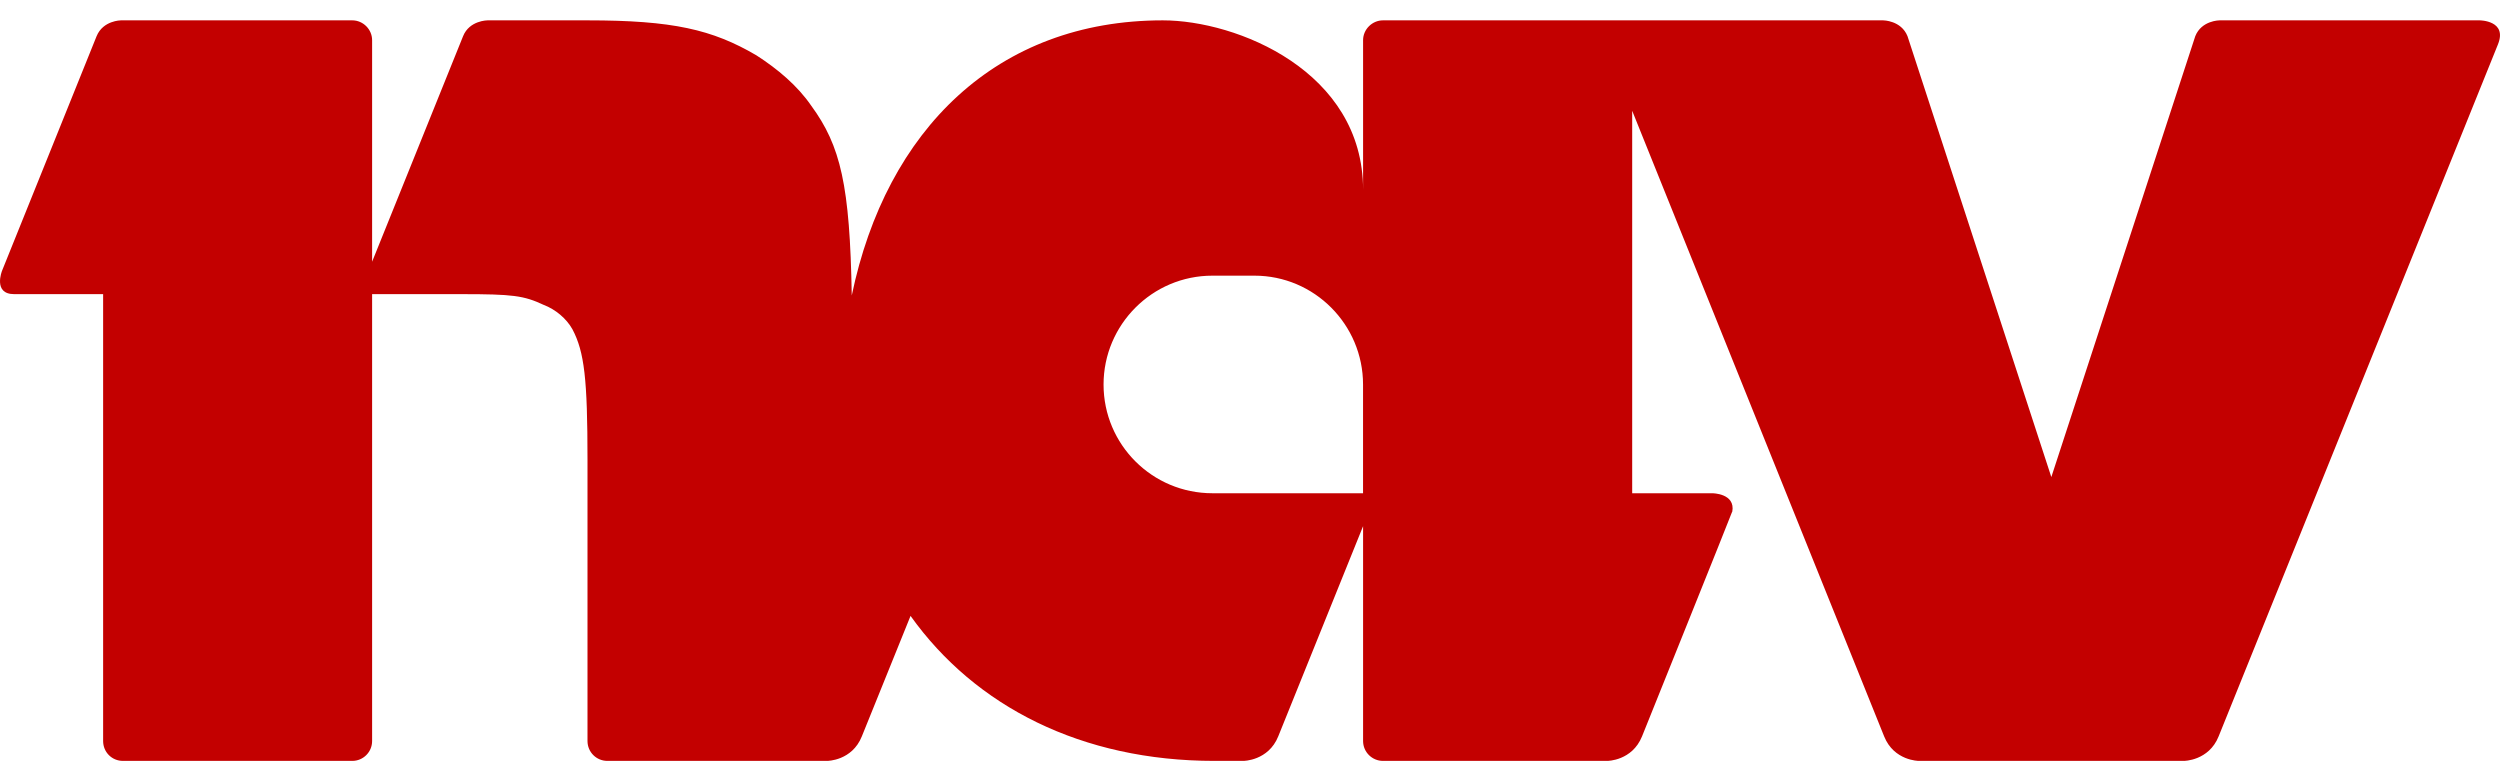 <?xml version="1.0" encoding="UTF-8"?>
<svg xmlns="http://www.w3.org/2000/svg" width="64" height="20" fill="none" viewBox="0 0 64 20" focusable="false"
  role="img" aria-labelledby="logo-svg-title">
  <title id="logo-svg-title">NAV</title>
  <path fill-rule="evenodd" clip-rule="evenodd"
    d="M63.479 0.521H56.82C56.82 0.521 56.361 0.521 56.199 0.926L52.514 12.213L48.832 0.926C48.669 0.521 48.208 0.521 48.208 0.521H35.404C35.127 0.521 34.895 0.753 34.895 1.028V4.861C34.895 1.82 31.661 0.521 29.767 0.521C25.527 0.521 22.689 3.315 21.805 7.564C21.757 4.745 21.523 3.735 20.764 2.701C20.415 2.194 19.912 1.769 19.363 1.416C18.234 0.754 17.219 0.521 15.04 0.521H12.481C12.481 0.521 12.018 0.521 11.855 0.926L9.526 6.7V1.028C9.526 0.753 9.296 0.521 9.019 0.521H3.097C3.097 0.521 2.64 0.521 2.473 0.926L0.053 6.93C0.053 6.93 -0.189 7.53 0.363 7.53H2.64V18.97C2.64 19.254 2.863 19.479 3.148 19.479H9.019C9.296 19.479 9.526 19.254 9.526 18.97V7.53H11.815C13.128 7.53 13.406 7.566 13.916 7.804C14.224 7.921 14.501 8.156 14.653 8.427C14.962 9.01 15.04 9.71 15.04 11.774V18.97C15.04 19.254 15.268 19.479 15.549 19.479H21.176C21.176 19.479 21.812 19.479 22.063 18.851L23.31 15.767C24.968 18.091 27.697 19.479 31.089 19.479H31.83C31.83 19.479 32.47 19.479 32.723 18.851L34.895 13.47V18.97C34.895 19.254 35.127 19.479 35.404 19.479H41.148C41.148 19.479 41.782 19.479 42.036 18.851C42.036 18.851 44.333 13.145 44.342 13.102H44.346C44.434 12.627 43.834 12.627 43.834 12.627H41.784V2.836L48.234 18.851C48.486 19.479 49.121 19.479 49.121 19.479H55.907C55.907 19.479 56.545 19.479 56.797 18.851L63.948 1.135C64.195 0.521 63.479 0.521 63.479 0.521ZM34.894 12.627H31.036C29.5 12.627 28.251 11.383 28.251 9.844C28.251 8.309 29.5 7.057 31.036 7.057H32.115C33.647 7.057 34.894 8.309 34.894 9.844V12.627Z"
    fill="#c30000"></path>
</svg>